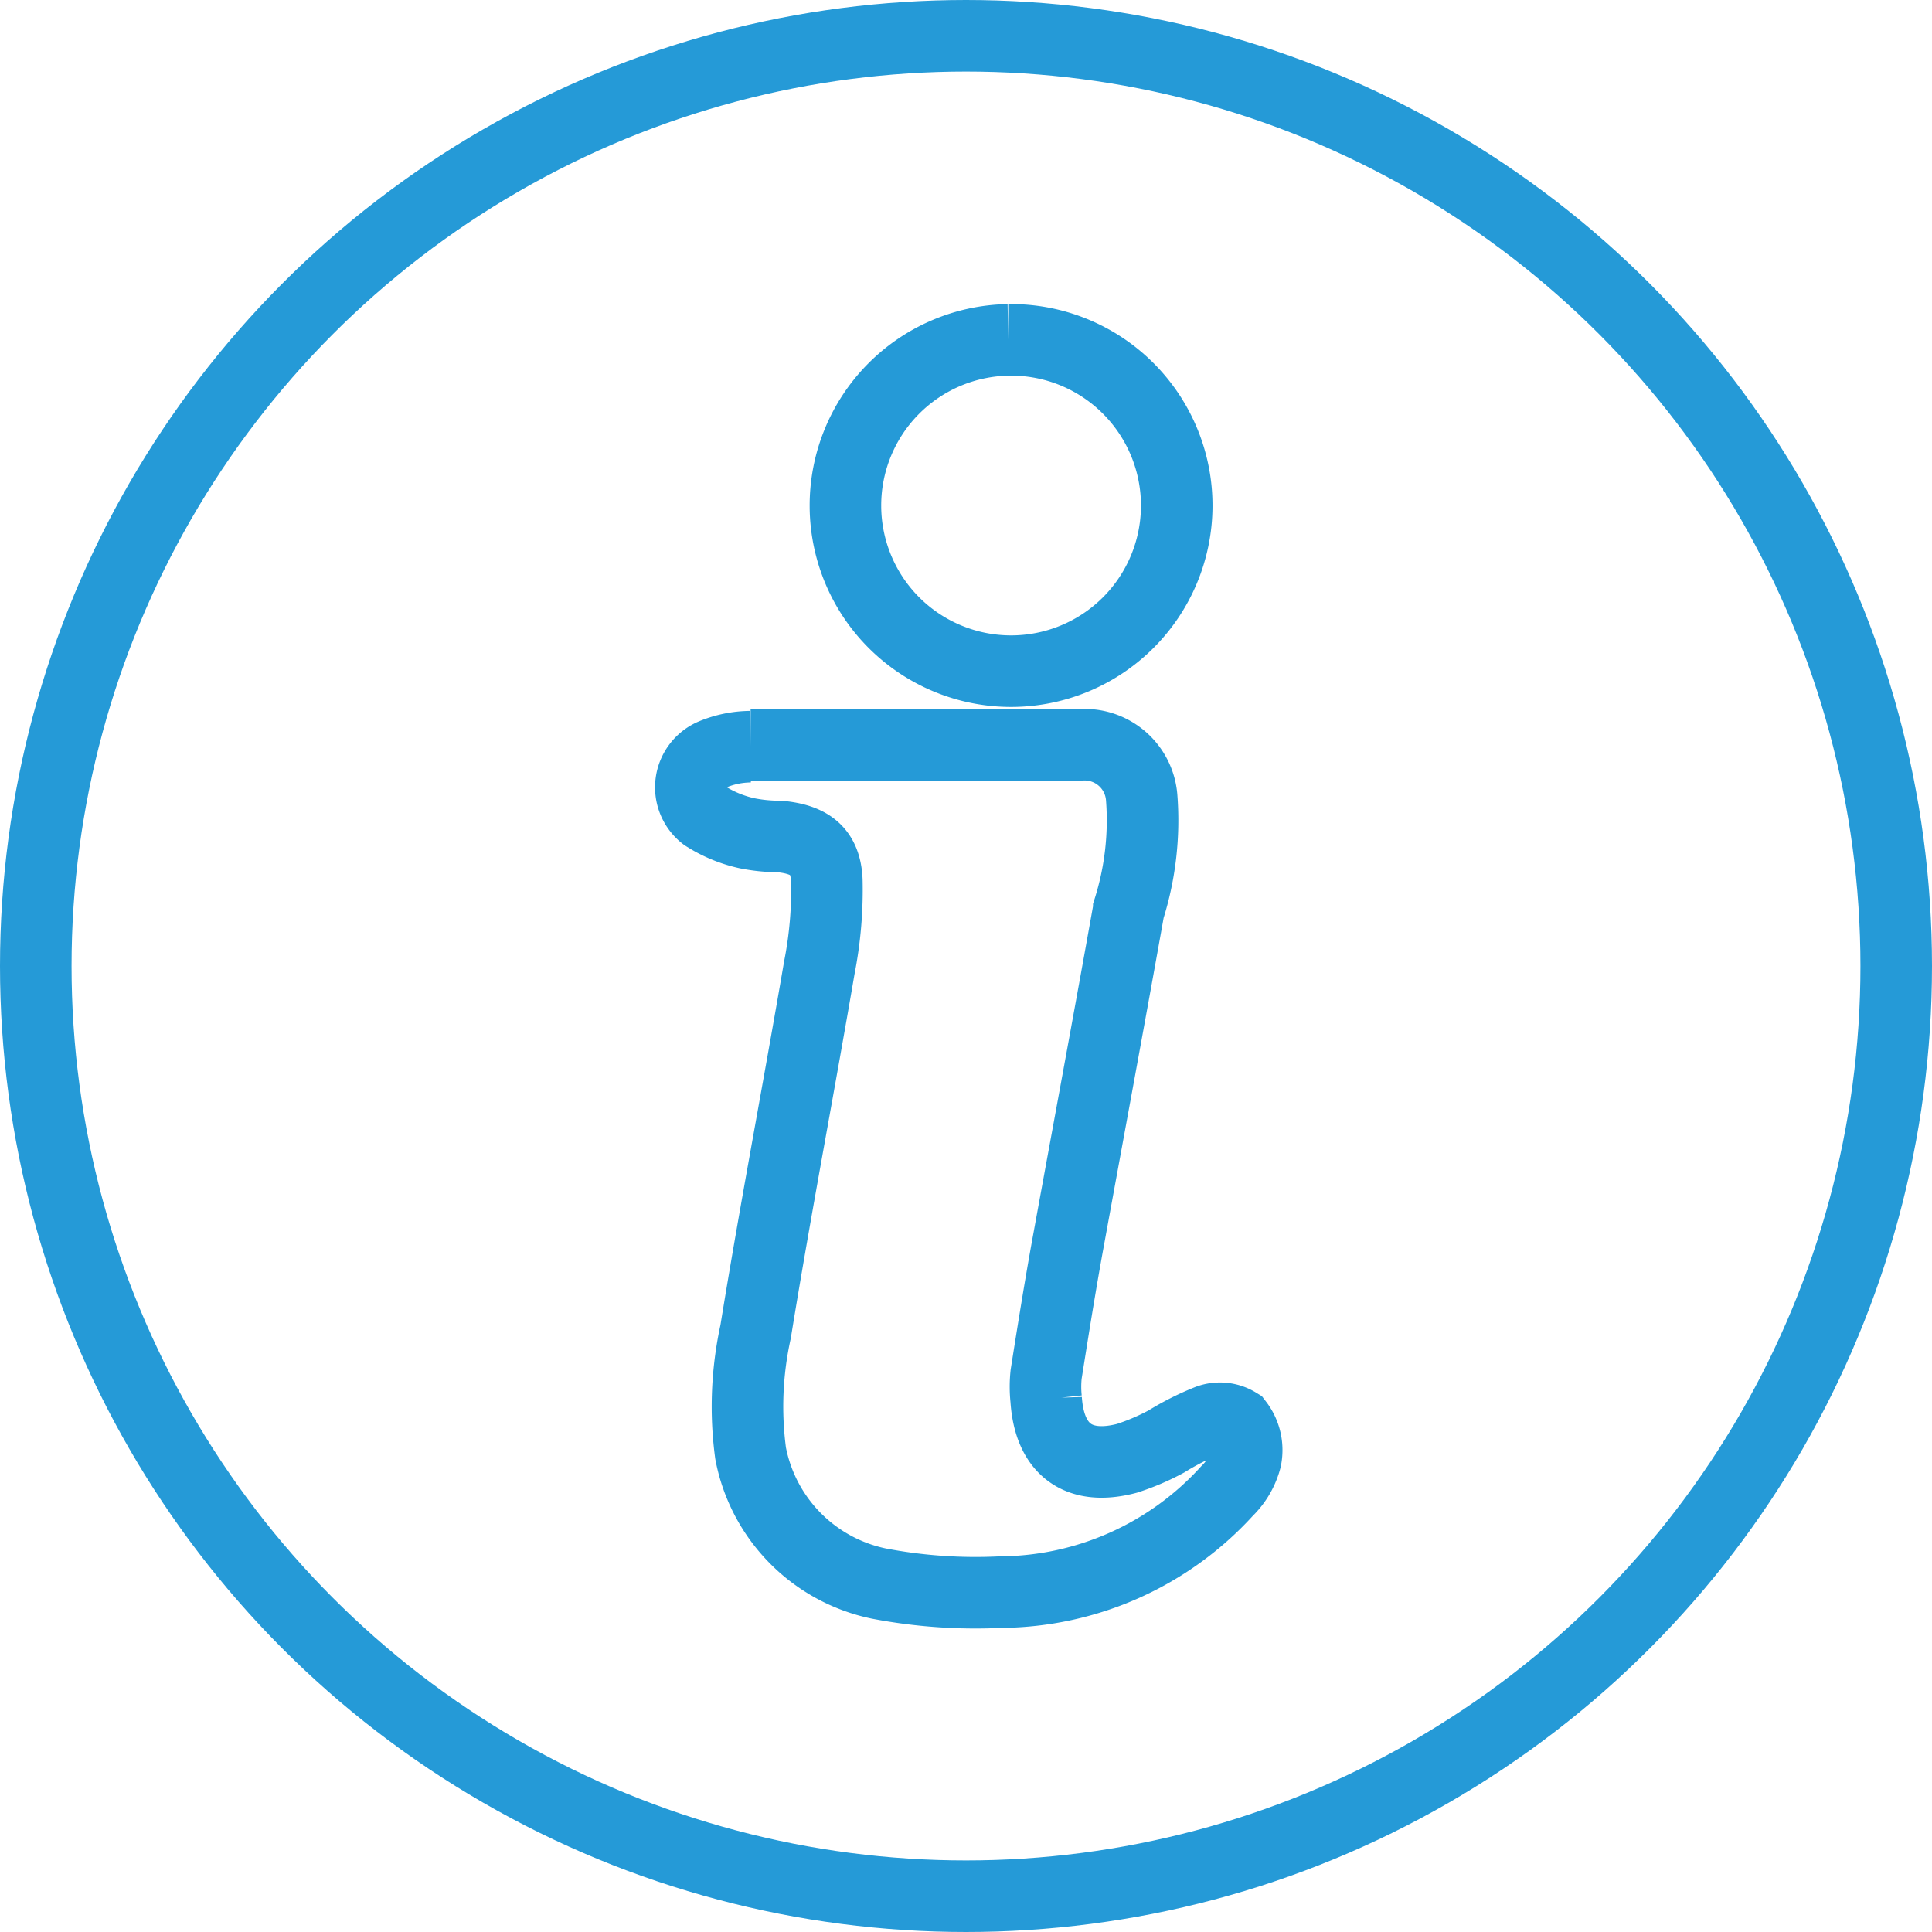 <svg id="infos" xmlns="http://www.w3.org/2000/svg" width="54" height="54" viewBox="0 0 54 54"><circle cx="27" cy="27" r="26" style="fill:none;stroke:#259ad7;stroke-miterlimit:10;stroke-width:2px"/><path d="M21.42,21.37a2.81,2.81,0,0,0-1.07.22,1,1,0,0,0-.21,1.71,3.64,3.64,0,0,0,1.18.49,4.6,4.6,0,0,0,.91.09c.84.08,1.28.4,1.32,1.22a11.22,11.22,0,0,1-.21,2.45c-.58,3.39-1.23,6.78-1.78,10.17a9.77,9.77,0,0,0-.14,3.4A4.6,4.6,0,0,0,25,44.76a14.36,14.36,0,0,0,3.41.24,8.63,8.63,0,0,0,6.33-2.83,1.93,1.93,0,0,0,.52-.89,1.23,1.23,0,0,0-.23-1,.94.94,0,0,0-.82-.08,7.54,7.54,0,0,0-1.17.59,6.62,6.62,0,0,1-1.1.47c-1.36.36-2.17-.25-2.26-1.65a3.28,3.28,0,0,1,0-.7c.2-1.26.4-2.52.63-3.77.56-3.07,1.13-6.14,1.68-9.22a8.26,8.26,0,0,0,.36-3.13,1.6,1.6,0,0,0-1.73-1.47c-1.54,0-3.07,0-4.61,0H21.42" transform="translate(-0.44 -0.5)" style="fill:none;stroke:#259ad7;stroke-miterlimit:10;stroke-width:2px"/><path d="M28.62,10a4.63,4.63,0,1,0,.16,0h-.16" transform="translate(-0.44 -0.5)" style="fill:none;stroke:#259ad7;stroke-miterlimit:10;stroke-width:2px"/></svg>